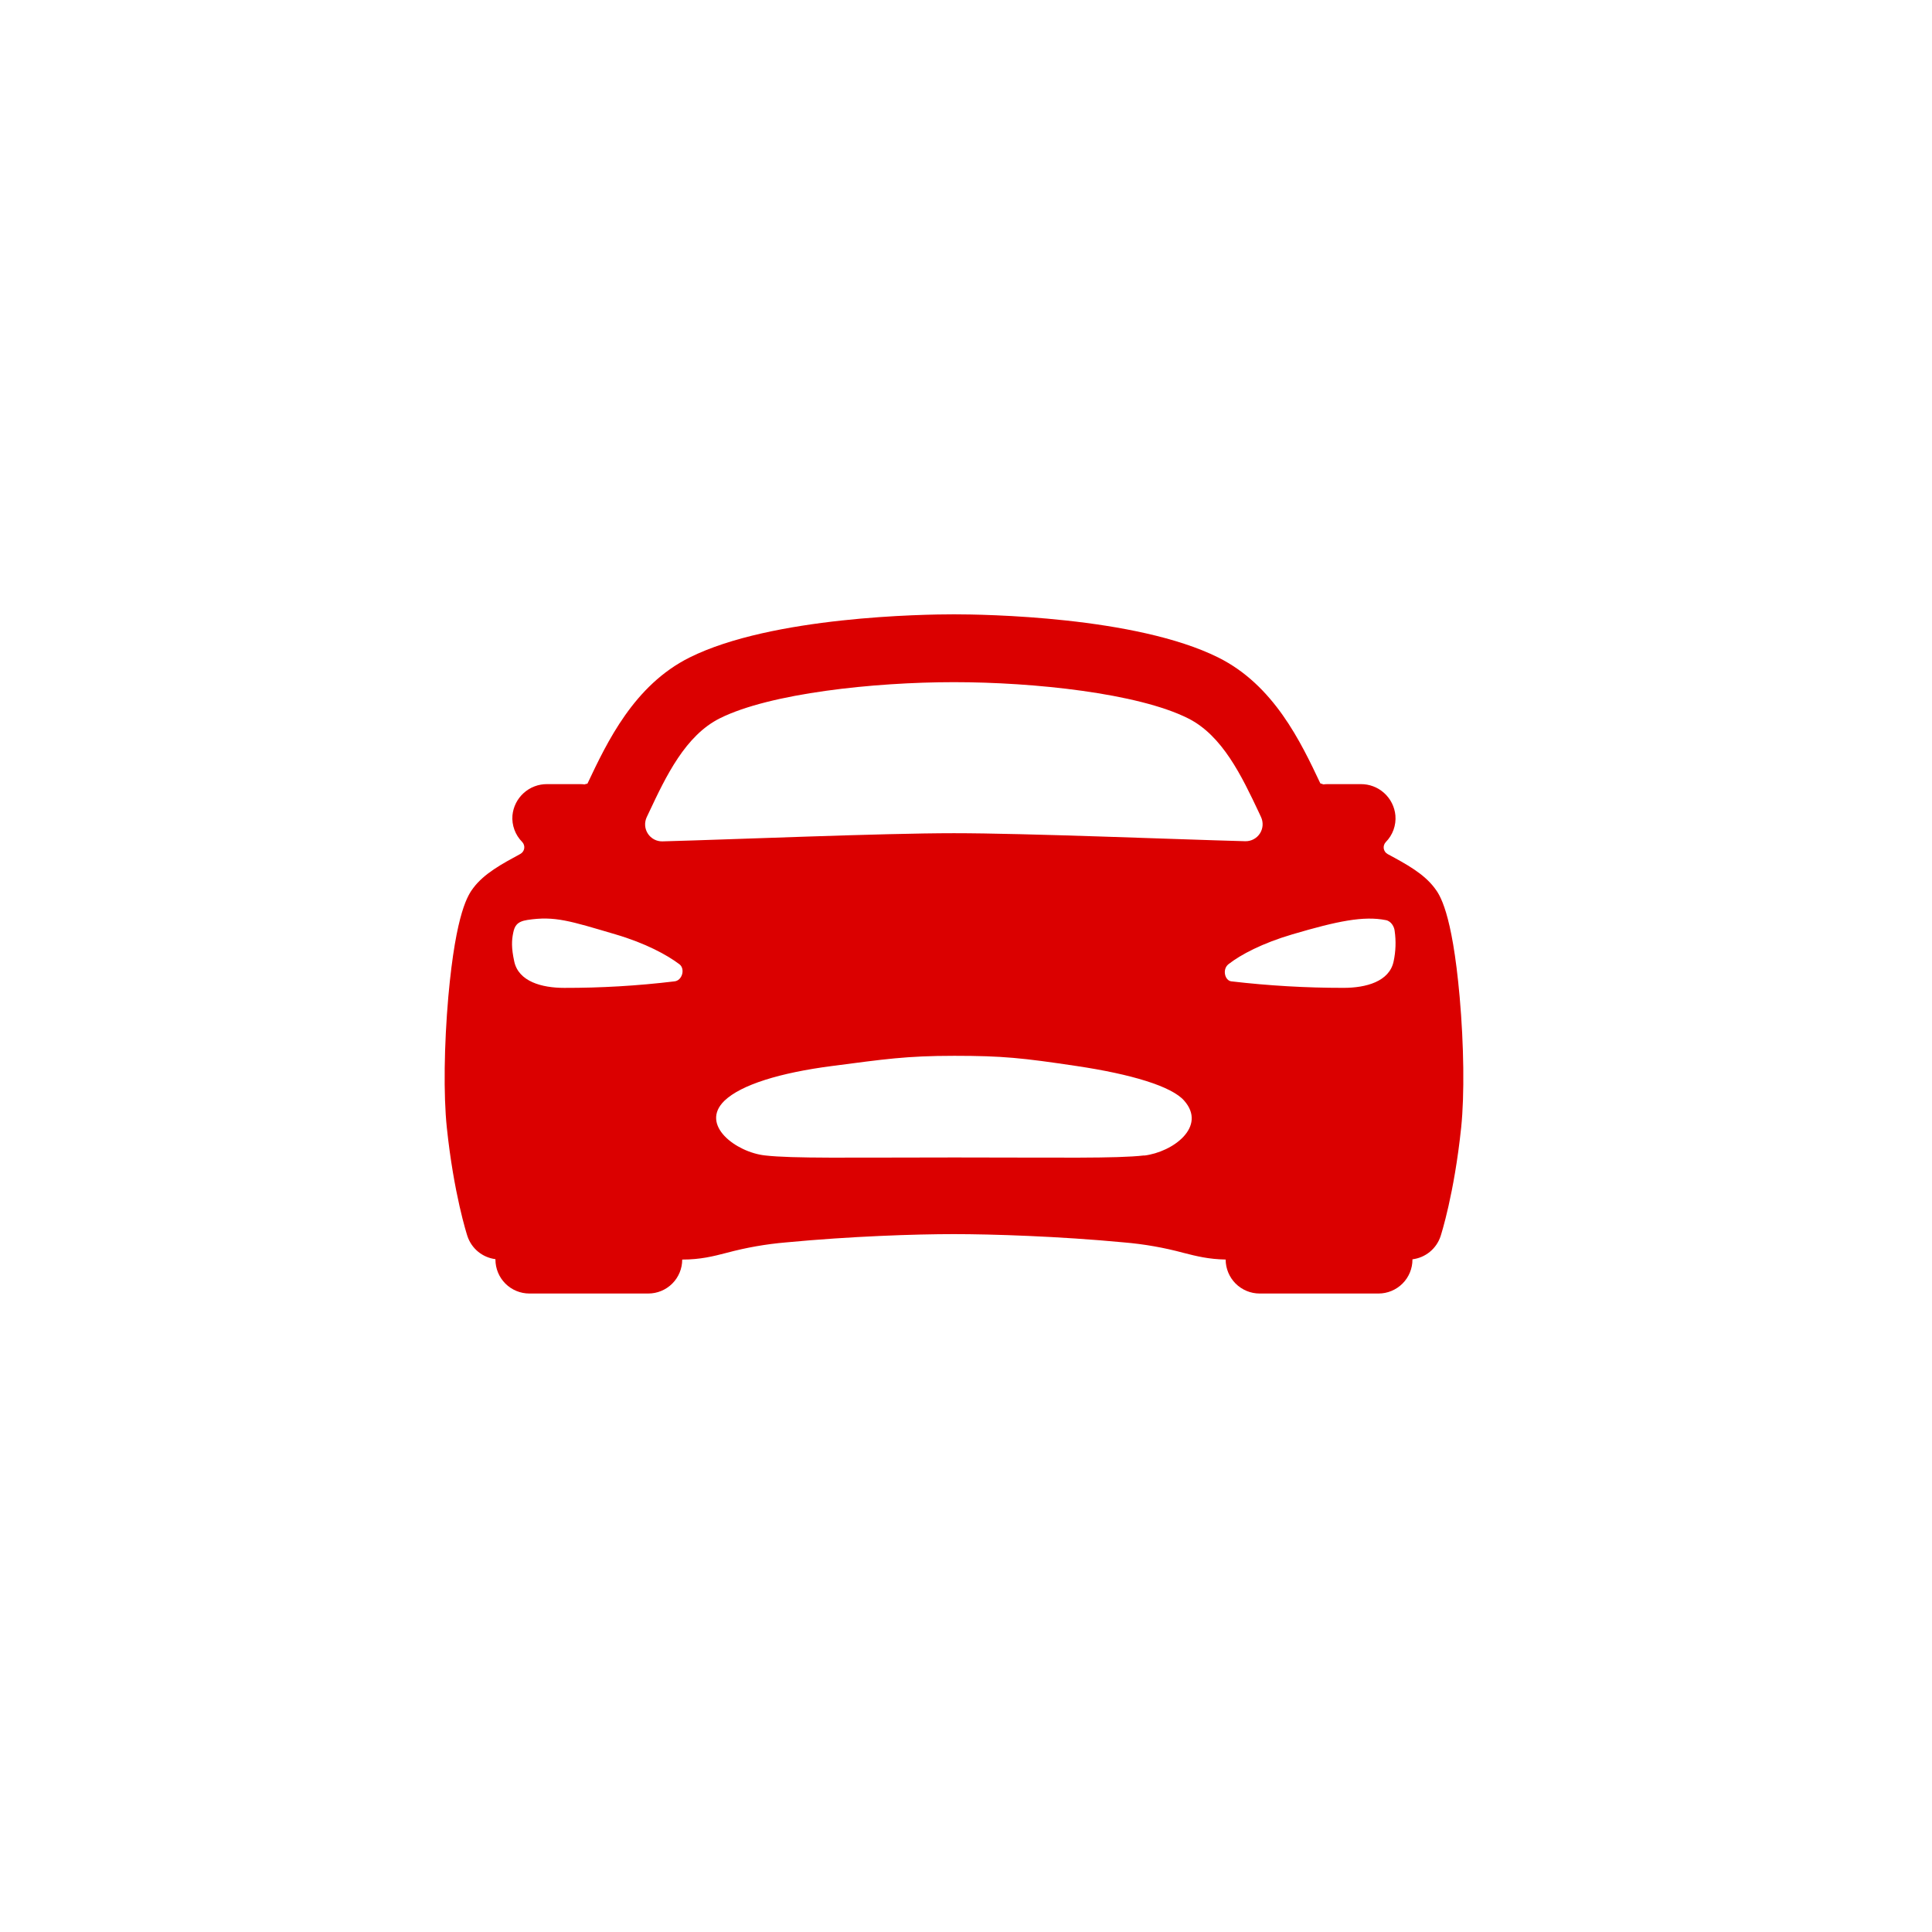 <svg width="80" height="80" viewBox="0 0 80 80" fill="none" xmlns="http://www.w3.org/2000/svg">
<rect width="80" height="80" fill="white"/>
<path d="M60.441 41.277C60.124 37.725 59.603 37.034 59.406 36.774C58.954 36.172 58.229 35.78 57.463 35.367C57.42 35.344 57.382 35.312 57.354 35.272C57.325 35.232 57.306 35.186 57.298 35.138C57.291 35.089 57.294 35.04 57.309 34.993C57.324 34.946 57.349 34.904 57.383 34.868C57.525 34.724 57.634 34.551 57.703 34.361C57.771 34.171 57.798 33.968 57.781 33.767C57.748 33.41 57.582 33.078 57.316 32.838C57.05 32.597 56.703 32.465 56.344 32.469H54.973C54.914 32.469 54.855 32.473 54.797 32.48C54.757 32.463 54.716 32.449 54.673 32.439C53.861 30.722 52.749 28.372 50.445 27.225C47.027 25.525 40.73 25.438 39.5 25.438C38.269 25.438 31.973 25.525 28.559 27.223C26.255 28.369 25.143 30.72 24.331 32.436L24.324 32.45C24.283 32.456 24.244 32.466 24.205 32.48C24.147 32.473 24.088 32.469 24.029 32.469H22.656C22.297 32.465 21.95 32.597 21.684 32.838C21.418 33.078 21.252 33.41 21.219 33.767C21.203 33.968 21.231 34.17 21.301 34.359C21.37 34.548 21.48 34.72 21.622 34.863C21.656 34.898 21.681 34.941 21.696 34.988C21.711 35.035 21.714 35.084 21.707 35.133C21.699 35.181 21.68 35.227 21.651 35.267C21.623 35.306 21.585 35.339 21.542 35.362C20.776 35.777 20.048 36.17 19.599 36.768C19.402 37.032 18.882 37.72 18.564 41.272C18.389 43.27 18.362 45.34 18.5 46.672C18.789 49.44 19.332 51.114 19.354 51.183C19.438 51.436 19.591 51.66 19.796 51.829C20.002 51.998 20.251 52.105 20.515 52.139V52.156C20.515 52.529 20.663 52.887 20.927 53.151C21.19 53.414 21.548 53.562 21.921 53.562H26.843C27.216 53.562 27.573 53.414 27.837 53.151C28.101 52.887 28.249 52.529 28.249 52.156C29.006 52.156 29.532 52.021 30.09 51.877C30.896 51.66 31.72 51.515 32.551 51.445C35.233 51.19 37.899 51.102 39.5 51.102C41.068 51.102 43.852 51.19 46.538 51.445C47.373 51.515 48.2 51.66 49.009 51.879C49.543 52.016 50.05 52.142 50.752 52.155C50.752 52.528 50.901 52.886 51.164 53.15C51.428 53.413 51.786 53.562 52.159 53.562H57.081C57.454 53.562 57.811 53.413 58.075 53.15C58.339 52.886 58.487 52.528 58.487 52.155V52.145C58.751 52.112 59.001 52.005 59.207 51.836C59.413 51.667 59.567 51.443 59.651 51.19C59.673 51.12 60.216 49.447 60.505 46.678C60.643 45.345 60.618 43.279 60.441 41.277ZM26.873 33.639C27.576 32.144 28.38 30.453 29.812 29.741C31.881 28.71 36.169 28.247 39.5 28.247C42.831 28.247 47.119 28.707 49.188 29.741C50.62 30.453 51.42 32.145 52.127 33.639L52.215 33.829C52.266 33.938 52.289 34.058 52.281 34.178C52.273 34.297 52.234 34.413 52.169 34.514C52.103 34.615 52.013 34.697 51.906 34.753C51.8 34.809 51.681 34.836 51.561 34.833C48.641 34.754 42.488 34.501 39.5 34.501C36.512 34.501 30.359 34.76 27.434 34.839C27.314 34.842 27.195 34.815 27.089 34.759C26.983 34.703 26.892 34.621 26.827 34.52C26.761 34.419 26.722 34.304 26.714 34.184C26.706 34.064 26.729 33.944 26.78 33.835C26.811 33.77 26.844 33.705 26.873 33.639ZM27.921 40.637C26.409 40.819 24.888 40.909 23.365 40.906C22.433 40.906 21.473 40.643 21.294 39.813C21.172 39.255 21.185 38.941 21.251 38.626C21.306 38.357 21.394 38.162 21.834 38.094C22.976 37.918 23.615 38.139 25.486 38.69C26.726 39.054 27.62 39.54 28.13 39.925C28.386 40.115 28.25 40.611 27.921 40.637ZM47.378 47.844C46.222 47.976 43.908 47.928 39.526 47.928C35.144 47.928 32.832 47.976 31.675 47.844C30.481 47.712 28.96 46.583 29.999 45.578C30.691 44.915 32.304 44.419 34.453 44.141C36.602 43.862 37.512 43.719 39.517 43.719C41.523 43.719 42.34 43.807 44.582 44.142C46.823 44.476 48.517 44.978 49.036 45.578C49.983 46.654 48.571 47.705 47.378 47.85V47.844ZM57.706 39.812C57.53 40.645 56.563 40.905 55.635 40.905C54.083 40.906 52.532 40.816 50.991 40.636C50.722 40.611 50.597 40.139 50.869 39.925C51.371 39.53 52.276 39.053 53.514 38.689C55.384 38.138 56.463 37.917 57.389 38.101C57.615 38.146 57.734 38.388 57.749 38.54C57.811 38.964 57.796 39.395 57.706 39.813V39.812Z" fill="#DB0000"/>
</svg>
